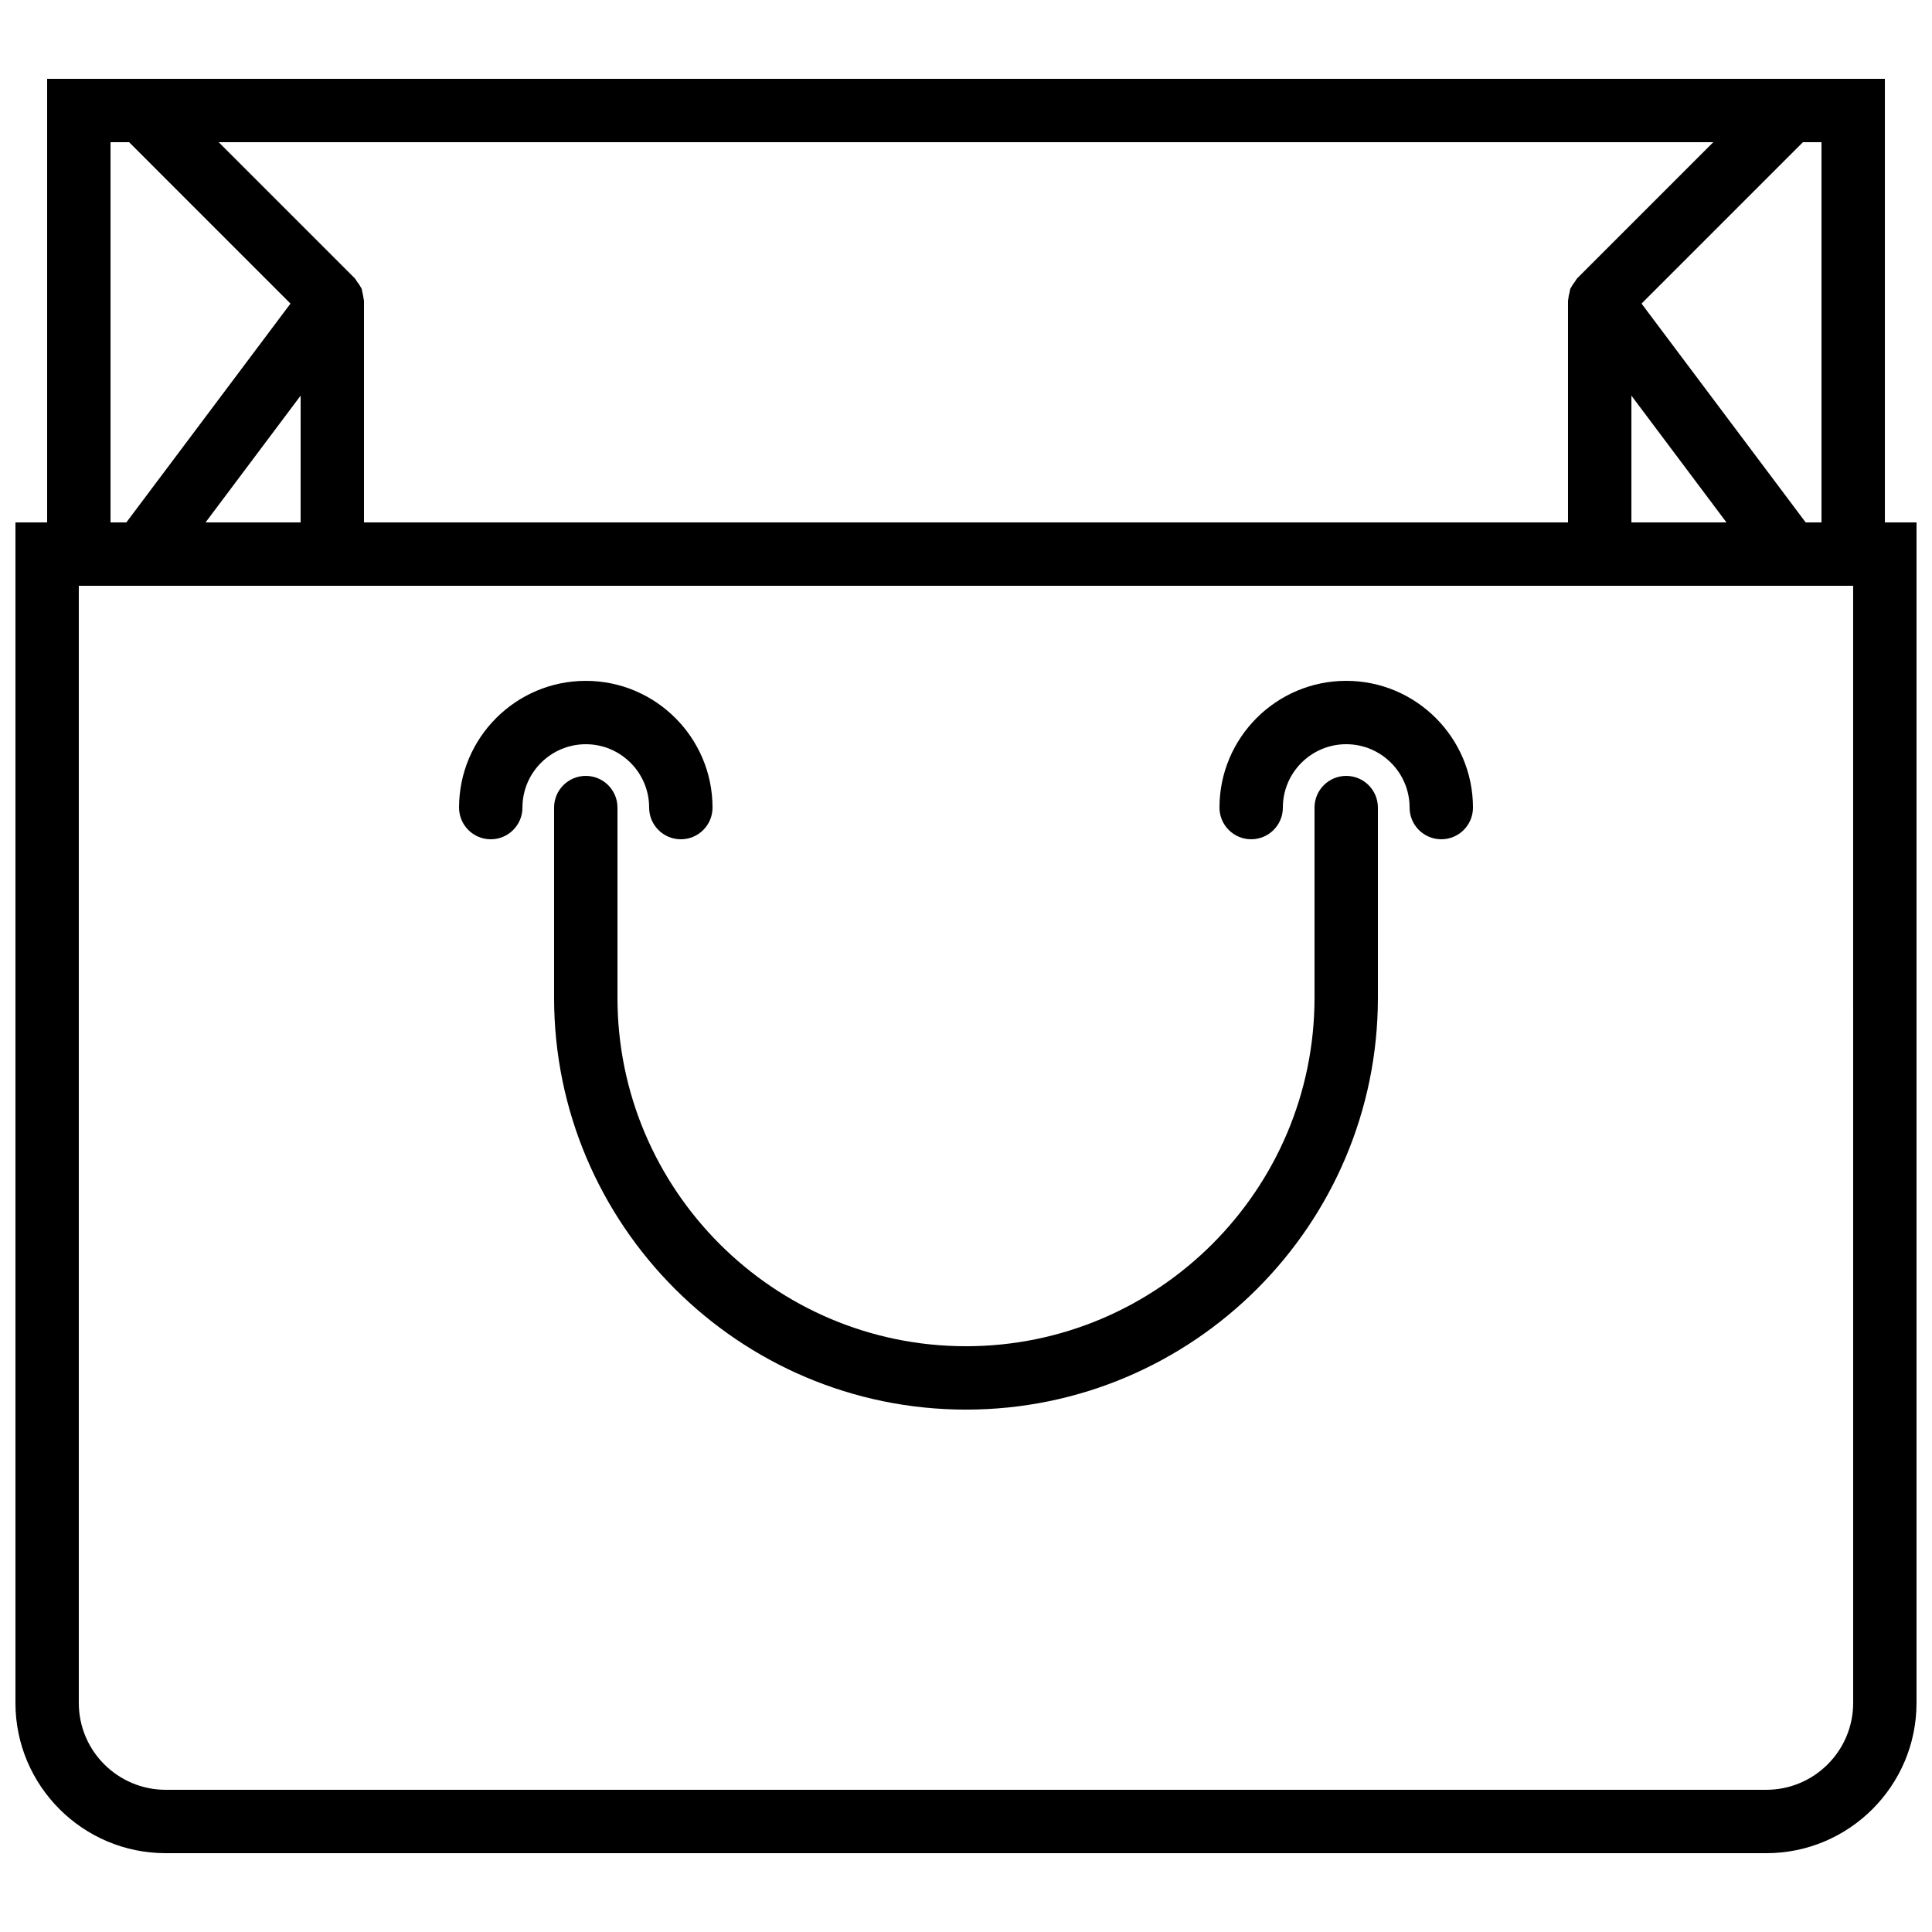 <?xml version="1.0" encoding="UTF-8"?>
<!-- Uploaded to: ICON Repo, www.svgrepo.com, Generator: ICON Repo Mixer Tools -->
<svg width="800px" height="800px" version="1.1" viewBox="144 144 512 512" xmlns="http://www.w3.org/2000/svg">
 <defs>
  <clipPath id="a">
   <path d="m148.09 164h503.81v472h-503.81z"/>
  </clipPath>
 </defs>
 <g clip-path="url(#a)">
  <path d="m643.51 282.44v-117.55h-487.02v117.55h-8.398v312.86c0 21.953 17.859 39.812 39.816 39.812h424.18c21.949 0 39.809-17.859 39.809-39.809v-312.86zm-20.992 0-43.496-57.988 42.773-42.773h4.918v100.76zm-382.06 0v-58.777c0-0.203-0.102-0.387-0.117-0.586-0.043-0.539-0.168-1.043-0.301-1.57-0.094-0.352-0.082-0.715-0.227-1.051-0.074-0.184-0.227-0.328-0.312-0.512-0.227-0.461-0.547-0.855-0.863-1.277-0.234-0.301-0.371-0.68-0.648-0.949l-36.039-36.039h396.09l-36.039 36.039c-0.27 0.27-0.41 0.648-0.648 0.949-0.32 0.418-0.629 0.816-0.855 1.277-0.094 0.184-0.234 0.32-0.32 0.512-0.145 0.336-0.133 0.707-0.227 1.051-0.145 0.527-0.27 1.023-0.301 1.57-0.012 0.199-0.113 0.387-0.113 0.586v58.777zm-41.98 0 25.191-33.594-0.004 33.594zm377.86-33.594 25.191 33.594h-25.191zm-403.05-67.168h4.922l42.77 42.773-43.492 57.988h-4.199zm461.82 413.62c0 12.695-10.328 23.016-23.023 23.016h-424.18c-12.695 0-23.023-10.32-23.023-23.016v-296.06h470.22z"/>
 </g>
 <path d="m500.76 349.62c-4.637 0-8.398 3.754-8.398 8.398v50.383c0 50.926-41.438 92.363-92.363 92.363s-92.363-41.438-92.363-92.363v-50.383c0-4.644-3.762-8.398-8.398-8.398s-8.398 3.754-8.398 8.398v50.383c0 60.188 48.969 109.16 109.16 109.16 60.188 0 109.16-48.969 109.16-109.16v-50.383c-0.004-4.644-3.766-8.398-8.398-8.398z"/>
 <path d="m316.03 358.02c0 4.644 3.762 8.398 8.398 8.398 4.637 0 8.398-3.754 8.398-8.398 0-18.523-15.062-33.586-33.586-33.586-18.523 0-33.586 15.062-33.586 33.586 0 4.644 3.762 8.398 8.398 8.398 4.637 0 8.398-3.754 8.398-8.398 0-9.262 7.531-16.793 16.793-16.793 9.254 0 16.785 7.531 16.785 16.793z"/>
 <path d="m500.76 324.43c-18.523 0-33.586 15.062-33.586 33.586 0 4.644 3.762 8.398 8.398 8.398s8.398-3.754 8.398-8.398c0-9.262 7.531-16.793 16.793-16.793s16.793 7.531 16.793 16.793c0 4.644 3.762 8.398 8.398 8.398s8.398-3.754 8.398-8.398c-0.008-18.52-15.07-33.586-33.594-33.586z"/>
</svg>